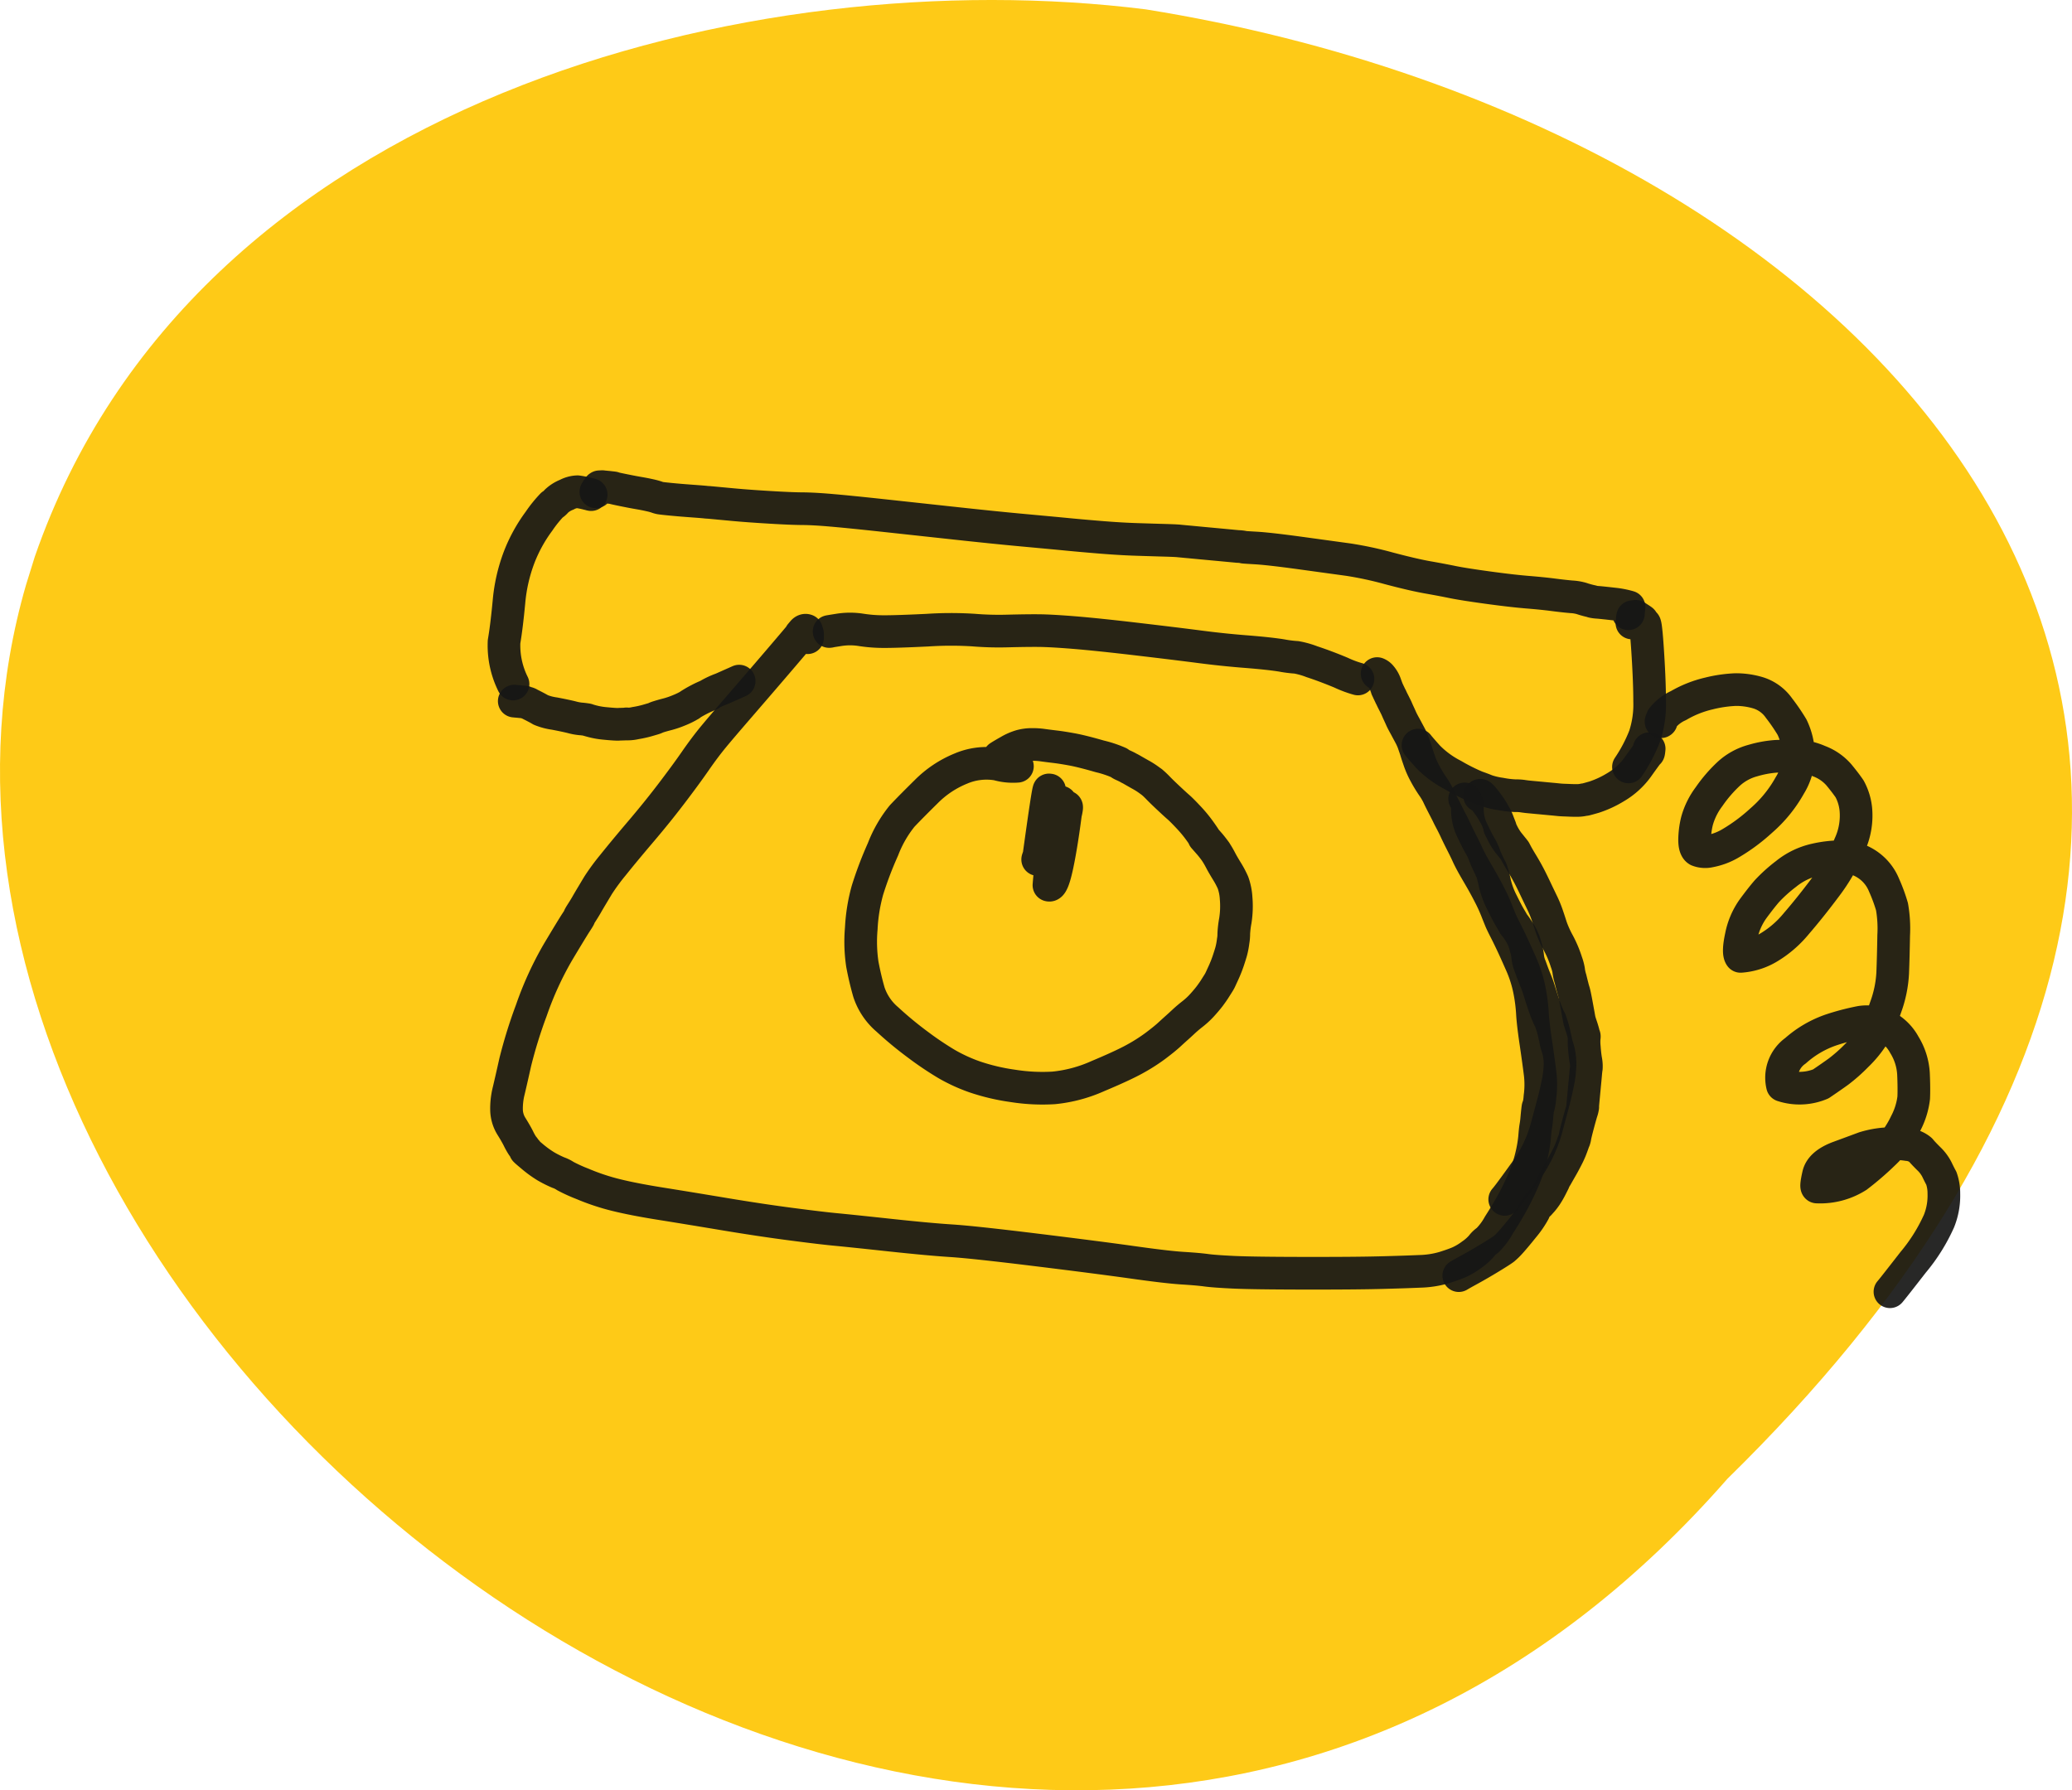 <svg xmlns="http://www.w3.org/2000/svg" width="158.618" height="137.07" viewBox="0 0 158.618 137.07"><defs><style>.a{fill:#feca17;fill-rule:evenodd;}.b{fill:none;stroke:#161615;stroke-linecap:round;stroke-linejoin:round;stroke-width:2.5px;opacity:0.918;}</style></defs><g transform="translate(-499.225 -88.766)"><g transform="translate(499.225 88.766)"><path class="a" d="M501.22,133.537c-16.724,57.678,75.626,130.8,130.24,68.452,56.48-55.34,13.17-103.257-44.526-112.506-30.007-3.764-72.9,6.861-85.044,41.9" transform="translate(-499.225 -88.766)"/></g><g transform="translate(537.782 126.024)"><path class="b" d="M544.544,117.056c.005-.259,0-.352-.007-.277a1.72,1.72,0,0,0-.073-.282q-.146-.057-.287.11l-.169.2c-.017.023,0,.012.05-.03s-.529.646-1.741,2.063-2.235,2.6-3.062,3.558-1.464,1.7-1.906,2.235-.911,1.159-1.408,1.877-1.109,1.549-1.828,2.493-1.5,1.911-2.341,2.9-1.546,1.84-2.112,2.547a16.581,16.581,0,0,0-1.158,1.577l-.506.846c-.132.221-.247.416-.343.585s-.221.376-.378.62-.225.366-.206.362-.061.134-.244.411-.644,1.034-1.382,2.268a25.3,25.3,0,0,0-2.04,4.458,36.577,36.577,0,0,0-1.236,3.978q-.306,1.376-.5,2.19a5.552,5.552,0,0,0-.167,1.488,2.477,2.477,0,0,0,.373,1.229q.345.554.524.91a5.236,5.236,0,0,0,.28.512.9.9,0,0,0,.1.143.968.968,0,0,1,.122.16.8.8,0,0,0,.15.183c.019.007-.014-.014-.1-.064s.078.1.482.435a8.305,8.305,0,0,0,1.072.783,8.175,8.175,0,0,0,.964.484,2.352,2.352,0,0,1,.536.266,11.8,11.8,0,0,0,1.3.592,16.956,16.956,0,0,0,2.6.865q1.345.332,3.391.658t4.85.794q2.8.467,5.158.775t3.419.407q1.065.1,4.1.427t4.712.433q1.677.107,6.466.695t7.428.959q2.64.373,3.835.447t1.816.16q.624.084,2.1.153t5.372.075q3.9.005,5.818-.045t3.034-.1a7.236,7.236,0,0,0,1.878-.289c.51-.162.9-.3,1.168-.42a5.159,5.159,0,0,0,.935-.562,4.024,4.024,0,0,0,.764-.679,1.724,1.724,0,0,1,.439-.416,5.173,5.173,0,0,0,.884-1.18c.453-.707.825-1.332,1.118-1.88s.559-1.105.8-1.676a10.406,10.406,0,0,0,.568-1.736,10.2,10.2,0,0,0,.244-1.431c.028-.367.057-.642.089-.823s.052-.336.064-.465l.033-.362c.01-.113.026-.261.047-.446s.033-.24.04-.171a3.647,3.647,0,0,0,.136-.808,7.051,7.051,0,0,0,.009-1.847q-.117-.935-.332-2.394t-.253-2.206a12.87,12.87,0,0,0-.226-1.737,9.537,9.537,0,0,0-.658-2.051q-.467-1.06-.738-1.629t-.5-1.013c-.151-.3-.263-.527-.332-.7s-.171-.414-.294-.735a12.9,12.9,0,0,0-.545-1.186q-.36-.705-.78-1.421c-.28-.479-.481-.829-.6-1.053s-.223-.43-.306-.616-.228-.484-.435-.891-.36-.724-.463-.947-.209-.435-.317-.641-.2-.38-.268-.524-.2-.4-.386-.759-.313-.621-.383-.778a5.489,5.489,0,0,0-.423-.7,10.351,10.351,0,0,1-.573-.951,6.5,6.5,0,0,1-.413-.921c-.1-.292-.179-.519-.226-.675s-.091-.3-.134-.418-.085-.249-.131-.378a5.14,5.14,0,0,0-.282-.6c-.145-.27-.273-.512-.39-.724s-.2-.376-.251-.493-.111-.247-.178-.392-.117-.258-.15-.336-.1-.211-.195-.4-.164-.32-.2-.4a.746.746,0,0,0-.061-.129.358.358,0,0,1-.04-.077l-.122-.258c-.061-.129-.1-.218-.125-.268s-.023-.049,0,0-.019-.061-.12-.336a1.817,1.817,0,0,0-.343-.613.7.7,0,0,0-.3-.225" transform="translate(-521.28 -105.49)"/><path class="b" d="M549.069,123.178a4.286,4.286,0,0,1-1.521-.153,4.994,4.994,0,0,0-2.808.329,7.962,7.962,0,0,0-2.651,1.767q-1.2,1.183-1.849,1.871a9.406,9.406,0,0,0-1.462,2.543,28.3,28.3,0,0,0-1.182,3.109,13.361,13.361,0,0,0-.48,2.954,11.647,11.647,0,0,0,.083,2.744c.131.695.294,1.4.5,2.119a4.649,4.649,0,0,0,1.413,2.1,28.064,28.064,0,0,0,2.34,1.934,24.821,24.821,0,0,0,2.192,1.476,12.663,12.663,0,0,0,2.162.991,15.868,15.868,0,0,0,2.886.682,14.422,14.422,0,0,0,3.154.158,10.833,10.833,0,0,0,3.375-.9q1.906-.8,2.813-1.3a13.691,13.691,0,0,0,1.6-1.018q.692-.522,1.034-.836t.559-.508q.217-.191.548-.5t.74-.627a5.885,5.885,0,0,0,.773-.736q.368-.415.561-.681c.129-.176.224-.315.291-.416l.23-.364c.091-.139.15-.242.183-.3s.124-.261.275-.59a9.342,9.342,0,0,0,.371-.924q.144-.428.23-.726a5.5,5.5,0,0,0,.155-.808,3.149,3.149,0,0,0,.049-.585,7.5,7.5,0,0,1,.118-.98,7.113,7.113,0,0,0,.061-1.716,4.269,4.269,0,0,0-.24-1.2,7.051,7.051,0,0,0-.474-.891q-.306-.5-.454-.783t-.256-.46c-.073-.118-.111-.181-.119-.188l-.009-.019c0-.007-.064-.092-.19-.258s-.223-.285-.291-.362l-.312-.355c-.139-.158-.164-.186-.071-.084s0-.044-.282-.446a10.272,10.272,0,0,0-.949-1.163c-.352-.374-.609-.632-.77-.771s-.409-.366-.745-.681-.594-.564-.776-.752-.326-.327-.432-.416-.132-.113-.082-.073-.019-.012-.214-.153a5.884,5.884,0,0,0-.637-.406c-.232-.129-.428-.242-.592-.336s-.239-.136-.226-.127a.834.834,0,0,1-.134-.071c-.1-.056-.228-.118-.378-.186a1.433,1.433,0,0,1-.341-.2,8.452,8.452,0,0,0-1.464-.487q-1.347-.389-2.117-.531t-1.318-.207q-.548-.065-.951-.122a5.6,5.6,0,0,0-.83-.05,3.2,3.2,0,0,0-.817.108,4.007,4.007,0,0,0-.919.4q-.53.3-.75.444" transform="translate(-509.74 -101.769)"/><path class="b" d="M535.748,116.613c-.183.023.033-.014.644-.11a5.43,5.43,0,0,1,1.736-.009,11.3,11.3,0,0,0,1.811.134q.992,0,3.283-.111a27.3,27.3,0,0,1,3.5-.007,23.827,23.827,0,0,0,2.644.071q1.428-.037,2.357-.03t2.717.151q1.786.146,4.749.494t4.765.581q1.8.238,3.605.38t2.782.3a9.016,9.016,0,0,0,1.116.141,6.478,6.478,0,0,1,1.191.336q1.055.347,2.221.834a8.186,8.186,0,0,0,1.3.486" transform="translate(-510.771 -105.529)"/><path class="b" d="M528,110.6c.153.035.071.014-.247-.063a6.527,6.527,0,0,0-.733-.143,1.885,1.885,0,0,0-.82.228,2.446,2.446,0,0,0-.794.5,1.1,1.1,0,0,1-.322.28,9.561,9.561,0,0,0-1.006,1.248,11.734,11.734,0,0,0-1.515,2.747,12.773,12.773,0,0,0-.787,3.463q-.185,1.932-.373,3.013a6.639,6.639,0,0,0,.686,3.243" transform="translate(-521.373 -110.004)"/><path class="b" d="M525.428,110.565c.068-.138.108-.191.12-.164a.307.307,0,0,0,.073-.021q0-.018.042-.178c.01,0,.021-.007.035-.024.186-.01.261-.014.221-.007.461.042.616.057.463.044.345.037.468.052.374.049.092.028.352.085.775.171s.8.16,1.142.218.63.115.874.171a5.1,5.1,0,0,1,.513.136,2.226,2.226,0,0,0,.249.077c.07.017.331.047.783.092s.947.087,1.488.127.942.07,1.2.094a2.907,2.907,0,0,0,.3.024l.4.037q.491.047,1.542.144t2.684.195q1.632.1,2.528.106t2.268.127q1.371.118,3.978.4l5.532.6q2.927.319,5.021.512t3.219.3q1.123.112,2.738.245t2.909.172c.86.028,1.5.047,1.929.059s.735.023.924.033.286.017.286.019l.487.047q.488.044,1.246.117l1.518.141,1.29.122a2.215,2.215,0,0,1,.458.054q-.073.005.931.063t3.442.392l3.635.5a27.465,27.465,0,0,1,3.083.663q1.888.5,2.985.693t1.925.364q.828.167,2.658.418t3.052.352q1.222.1,2.025.207c.534.068.984.118,1.346.148a3.4,3.4,0,0,1,.78.131c.158.056.317.1.472.141s.258.061.3.071.064.016.047.023a2.538,2.538,0,0,0,.444.057q.47.044,1.165.124a6.547,6.547,0,0,1,1.191.23l-.016.162-.033.357" transform="translate(-518.369 -110.168)"/><path class="b" d="M571.1,116.38a2.438,2.438,0,0,0,.033-.35,1.127,1.127,0,0,1,.024-.131c.181-.028.265-.035.252-.021q.655.413.423.3c.143.249.209.364.2.343q.107-.494.265,1.882t.16,3.988a7.72,7.72,0,0,1-.38,2.65,11.887,11.887,0,0,1-1.241,2.359" transform="translate(-484.729 -105.942)"/><path class="b" d="M521.839,120.248c.318.03.427.04.324.03l.48.045-.033,0c.307.094.406.129.3.1-.106-.057,0-.007.308.15s.526.273.644.348a4.264,4.264,0,0,0,1.048.28q.872.167,1.326.28a3.992,3.992,0,0,0,.679.129,3.82,3.82,0,0,1,.414.049c.125.023.146.024.064.007s.03.016.334.1a5.722,5.722,0,0,0,1.006.186c.366.037.634.057.8.066s.268.009.3.005.122-.007.27-.01l.278-.01c.038,0,.056-.007.054-.012s.021,0,.071.012a2.675,2.675,0,0,0,.606-.07,8.217,8.217,0,0,0,.863-.186c.223-.064.388-.113.5-.146a1.336,1.336,0,0,0,.188-.066c.017-.01.019-.016.005-.012a2.231,2.231,0,0,1,.221-.077c.16-.052.387-.117.676-.191a6.7,6.7,0,0,0,.879-.3,6.2,6.2,0,0,0,.66-.308c.145-.084.216-.125.216-.127l-.01.009a.119.119,0,0,1-.051.024c-.028.01.044-.035.212-.138s.355-.205.562-.312.413-.2.621-.287.232-.1.071-.044a6.184,6.184,0,0,1,1.008-.467l1.323-.588" transform="translate(-521.028 -103.828)"/><path class="b" d="M579.276,121.812c-.021.233-.04.331-.056.291q-.042.026-.764,1.039a5.528,5.528,0,0,1-1.727,1.6,7.791,7.791,0,0,1-1.673.778c-.444.127-.665.186-.665.181a.912.912,0,0,0-.178.028,2.376,2.376,0,0,1-.421.042c-.162,0-.317,0-.461-.005s-.322-.014-.535-.021-.376-.019-.491-.033l-.366-.037c-.131-.01-.214-.019-.254-.023l-.333-.031-.31-.03-.439-.04-.569-.054c-.111-.01-.256-.028-.437-.056a3.553,3.553,0,0,0-.569-.033,7.488,7.488,0,0,1-1.123-.134,5.764,5.764,0,0,1-1.1-.259q-.277-.118-.747-.282a15.157,15.157,0,0,1-1.791-.9,7.434,7.434,0,0,1-1.924-1.415q-.606-.679-.763-.883" transform="translate(-491.585 -101.745)"/><path class="b" d="M572.287,121.538c-.042.052-.017-.03.073-.249a3.269,3.269,0,0,1,1.243-.971,8.391,8.391,0,0,1,2.319-.924,10.156,10.156,0,0,1,2.049-.3,5.868,5.868,0,0,1,1.746.252,3.06,3.06,0,0,1,1.583,1.166,14.686,14.686,0,0,1,1,1.462,5.077,5.077,0,0,1,.48,1.77,4.423,4.423,0,0,1-.656,2.69,9.957,9.957,0,0,1-2.19,2.691,13.828,13.828,0,0,1-2.328,1.73,4.843,4.843,0,0,1-1.609.608,1.527,1.527,0,0,1-.905-.063c-.165-.1-.251-.362-.254-.787a6.331,6.331,0,0,1,.185-1.462,5.57,5.57,0,0,1,.923-1.863,10.651,10.651,0,0,1,1.516-1.757,4.437,4.437,0,0,1,1.845-1.006,8.334,8.334,0,0,1,1.753-.322c.465-.021.963-.033,1.5-.035a4.735,4.735,0,0,1,1.793.4,3.765,3.765,0,0,1,1.523,1.045c.355.43.632.792.832,1.09a4.129,4.129,0,0,1,.474,1.551,5.345,5.345,0,0,1-.475,2.737,13.979,13.979,0,0,1-1.829,3.2q-1.18,1.577-2.26,2.827a8.138,8.138,0,0,1-2.16,1.852,4.851,4.851,0,0,1-2.1.649q-.219-.292.049-1.535a5.436,5.436,0,0,1,.9-2.1q.63-.856,1.062-1.354a11.559,11.559,0,0,1,1.469-1.323,5.455,5.455,0,0,1,2.237-1.088,8.843,8.843,0,0,1,2.152-.23,3.517,3.517,0,0,1,1.807.581,3.466,3.466,0,0,1,1.309,1.6,12.668,12.668,0,0,1,.606,1.645,9.68,9.68,0,0,1,.129,2.207q-.026,1.619-.075,2.869a8.94,8.94,0,0,1-.547,2.639,12.528,12.528,0,0,1-.931,2.115,8.279,8.279,0,0,1-1.269,1.553,12.647,12.647,0,0,1-1.4,1.241q-.564.407-1.358.944a4.205,4.205,0,0,1-2.933.118,2.528,2.528,0,0,1,1-2.66,8,8,0,0,1,2.749-1.6,18.082,18.082,0,0,1,2.237-.583,3.082,3.082,0,0,1,1.781.249,3.448,3.448,0,0,1,1.563,1.485,4.72,4.72,0,0,1,.7,2.218q.049,1.133.016,1.845a5.662,5.662,0,0,1-.615,1.955,7.622,7.622,0,0,1-1.633,2.261,22.609,22.609,0,0,1-2.072,1.79,5.309,5.309,0,0,1-3.085.816c-.056-.042-.019-.35.11-.921s.658-1.027,1.586-1.368,1.572-.58,1.931-.714a7.5,7.5,0,0,1,3.309-.242,1.764,1.764,0,0,1,.989.4c.137.169.35.393.634.675a3.076,3.076,0,0,1,.627.839q.2.418.336.663a3.491,3.491,0,0,1,.192,1.18,5.219,5.219,0,0,1-.373,2.094,13.468,13.468,0,0,1-1.985,3.165q-1.554,2-1.769,2.247" transform="translate(-483.668 -103.555)"/><path class="b" d="M545.767,123.54l0-.028-.043-.005q-.073-.05-.8,5.263c.031-.049.01-.028-.061.061s.515-1.375,1.756-4.394a52.774,52.774,0,0,0-.9,6.361q.29.094.642-1.582t.693-4.41q.107-.068-.3,1.436a16.964,16.964,0,0,1-.529,1.769" transform="translate(-503.976 -100.286)"/><path class="b" d="M564.978,123.778q-.034.021.016-.031c.033-.037.171.1.414.418a7.177,7.177,0,0,1,.569.82c.136.235.225.393.265.479s.084.183.125.294.094.245.155.4.057.179-.009.064-.007.01.178.371a4.567,4.567,0,0,0,.465.769c.124.151.24.3.352.437a1.847,1.847,0,0,1,.179.245c.011.024,0,.01-.023-.04s.009.01.1.185.24.432.446.771.371.634.5.876.312.608.541,1.092.411.858.536,1.118a8.306,8.306,0,0,1,.345.846q.157.454.3.91a8.183,8.183,0,0,0,.557,1.243,8.413,8.413,0,0,1,.616,1.459,3.659,3.659,0,0,1,.171.621,3.56,3.56,0,0,0,.145.675q.175.726.245.942c.047.145.113.454.2.928s.148.8.178.973.054.3.073.369.059.2.122.385.115.357.158.519a1.946,1.946,0,0,0,.077.261c.01.01.007.068-.009.171a4.165,4.165,0,0,0,.014.688q.037.533.11.977a2.348,2.348,0,0,1,.044.613c-.019.11-.038.289-.059.536s-.037.409-.044.482-.026.27-.056.587-.056.594-.078.83-.033.379-.038.428a.613.613,0,0,0,0,.124,2.091,2.091,0,0,1-.1.392c-.068.226-.16.554-.273.98s-.184.719-.214.874a1.336,1.336,0,0,1-.064.272,2.116,2.116,0,0,0-.094.244c-.049.138-.106.292-.171.461a7.239,7.239,0,0,1-.312.675q-.214.418-.4.74t-.387.679a2.889,2.889,0,0,0-.2.362c.007.005,0,.031-.03.078s-.028.052-.007.016-.037.08-.176.352a6.427,6.427,0,0,1-.383.662,4.27,4.27,0,0,1-.313.409c-.092.1-.155.174-.19.212a1.052,1.052,0,0,1-.134.117,1.7,1.7,0,0,0-.287.479,7.085,7.085,0,0,1-.8,1.166q-.6.747-.951,1.14a5.116,5.116,0,0,1-.55.545c-.131.1-.477.324-1.041.667s-1.072.637-1.522.884-.747.413-.891.5" transform="translate(-490.251 -100.112)"/><path class="b" d="M563.633,123.9q.214.133.211.883a3.486,3.486,0,0,0,.365,1.52c.244.514.442.907.6,1.177a4.52,4.52,0,0,1,.327.675c.063.181.129.341.193.48s.125.266.179.378.087.188.1.223.016.038.014.005.026.035.087.2a8.95,8.95,0,0,1,.235.916,6.54,6.54,0,0,0,.547,1.473q.4.809.592,1.13c.127.214.223.38.284.493s.082.143.059.085.092.1.345.482a3.865,3.865,0,0,1,.541,1.229,4.109,4.109,0,0,1,.153.787,2.7,2.7,0,0,0,.2.721q.211.6.392,1.032t.3.841c.082.268.186.587.308.956s.24.674.35.916a2.909,2.909,0,0,0,.165.343c0-.014.033.082.1.286a5.824,5.824,0,0,1,.176.609c.045.2.089.386.127.555s.047.219.023.153a5.075,5.075,0,0,0,.151.527,4.149,4.149,0,0,1,.176,1.271,7.817,7.817,0,0,1-.178,1.452c-.11.534-.214.987-.313,1.354s-.291,1.09-.578,2.164a10.459,10.459,0,0,1-1.683,3.356q-1.253,1.744-1.481,1.988" transform="translate(-490.065 -99.991)"/></g></g></svg>